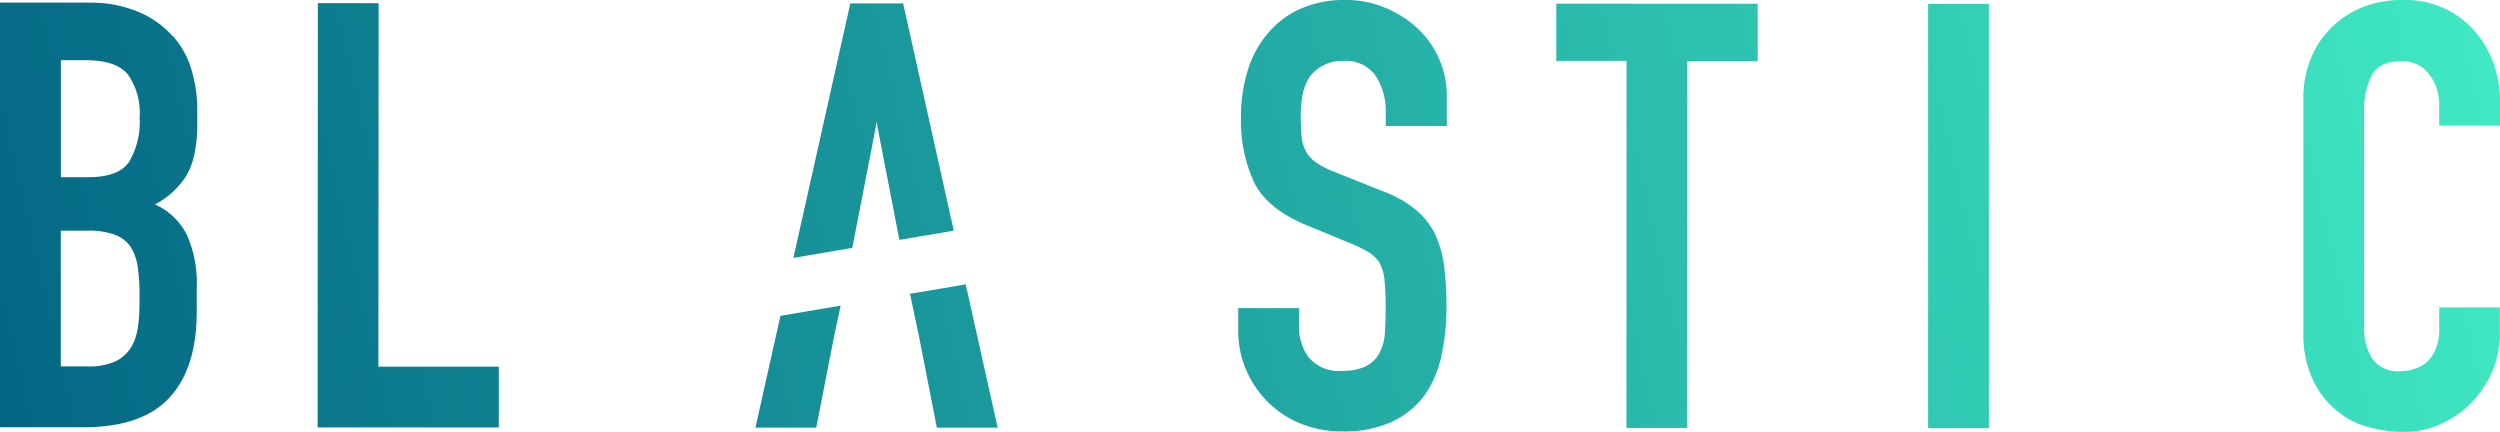 <svg xmlns="http://www.w3.org/2000/svg" xmlns:xlink="http://www.w3.org/1999/xlink" viewBox="0 0 266.1 45.97"><defs><linearGradient id="a" x1="268.47" x2="-17.77" y1="-39.06" y2="26.89" gradientTransform="rotate(.02 -4125.391 -543.59)" gradientUnits="userSpaceOnUse"><stop offset="0" stop-color="#42efc5"/><stop offset="1" stop-color="#006081"/></linearGradient><linearGradient xlink:href="#a" id="b" x1="270.38" x2="-15.86" y1="-30.77" y2="35.18"/><linearGradient xlink:href="#a" id="c" x1="275.41" x2="-10.83" y1="-8.98" y2="56.97"/><linearGradient xlink:href="#a" id="d" x1="276.89" x2="-9.35" y1="-2.52" y2="63.44"/><linearGradient xlink:href="#a" id="e" x1="278.7" x2="-7.54" y1="5.33" y2="71.28"/><linearGradient xlink:href="#a" id="f" x1="281.08" x2="-5.16" y1="15.65" y2="81.6"/><linearGradient xlink:href="#a" id="g" x1="270.74" x2="-15.5" y1="-29.24" y2="36.71"/><linearGradient xlink:href="#a" id="h" x1="276.12" x2="-10.12" y1="-5.9" y2="60.05"/><linearGradient xlink:href="#a" id="i" x1="276.69" x2="-9.55" y1="-3.39" y2="62.56"/></defs><g data-name="Layer 2"><g data-name="Layer 1"><path d="M18.35 3.82a10 10 0 0 0-3.58-2.54 13.18 13.18 0 0 0-5.3-1H0v45.2h8.82q6.33 0 9.23-3.17t2.89-9.13v-2.53a12.56 12.56 0 0 0-1.08-5.71 7 7 0 0 0-3.36-3.18 8.89 8.89 0 0 0 3.3-3 7.4 7.4 0 0 0 .86-2.22 15 15 0 0 0 .34-3.15v-1.65a14.91 14.91 0 0 0-.61-4.28 9.39 9.39 0 0 0-2-3.64m-3.67 30.63a6.08 6.08 0 0 1-.7 2.41 4 4 0 0 1-1.68 1.58 6.85 6.85 0 0 1-3.08.56H6.47V24.55h2.86a8 8 0 0 1 2.86.42 3.61 3.61 0 0 1 1.71 1.3 5.48 5.48 0 0 1 .76 2.15 20 20 0 0 1 .19 3c0 1.1 0 2.12-.13 3.05m-1-17.22c-.74 1.08-2.18 1.61-4.34 1.61h-2.9V6.41h2.67q3.24 0 4.47 1.53a7.07 7.07 0 0 1 1.24 4.56 8.34 8.34 0 0 1-1.12 4.73" style="fill:url(#a)"/><path d="M40.3.34 33.83.33l-.02 45.16 19.28.01v-6.47H40.28L40.3.34z" style="fill:url(#b)"/><path d="M147.6.89a10.76 10.76 0 0 0-4.41-.89 11.38 11.38 0 0 0-4.91 1 9.62 9.62 0 0 0-3.4 2.63 10.9 10.9 0 0 0-2.09 3.93 16.29 16.29 0 0 0-.7 4.82 15.66 15.66 0 0 0 1.42 7.08q1.43 2.82 5.61 4.53l4.63 1.91a15.35 15.35 0 0 1 1.94.95 3.75 3.75 0 0 1 1.17 1.15 5.24 5.24 0 0 1 .51 1.84 29 29 0 0 1 .12 2.92q0 1.52-.09 2.76a5.07 5.07 0 0 1-.61 2.12 3.38 3.38 0 0 1-1.43 1.36 5.76 5.76 0 0 1-2.56.47 4.1 4.1 0 0 1-3.53-1.47 5.33 5.33 0 0 1-1-3.2v-2h-6.47v2.4a10.37 10.37 0 0 0 .86 4.22 10.9 10.9 0 0 0 2.31 3.39 10.36 10.36 0 0 0 3.49 2.28 11.49 11.49 0 0 0 4.37.83 12.45 12.45 0 0 0 5.27-1 9.28 9.28 0 0 0 3.49-2.79 11.26 11.26 0 0 0 1.8-4.13 23.34 23.34 0 0 0 .57-5.3 34.13 34.13 0 0 0-.25-4.41 12.27 12.27 0 0 0-1-3.46 8.4 8.4 0 0 0-2.09-2.57 12.28 12.28 0 0 0-3.49-1.93l-5-2a10.07 10.07 0 0 1-2-1 3.41 3.41 0 0 1-1.11-1.2 4.05 4.05 0 0 1-.48-1.59q-.09-.88-.09-2.22a12 12 0 0 1 .19-2.19 5.45 5.45 0 0 1 .7-1.87A4.12 4.12 0 0 1 140.78 7a4.06 4.06 0 0 1 2.16-.51 3.85 3.85 0 0 1 3.51 1.62 6.9 6.9 0 0 1 1.05 3.84v1.46h6.5v-3.19a9.82 9.82 0 0 0-2.91-7A11.51 11.51 0 0 0 147.6.89" style="fill:url(#c)"/><path d="M165.65 6.48h7.48l-.01 39.07h6.47l.01-39.06h7.49V.4L165.65.39v6.09z" style="fill:url(#d)"/><path d="M205.23.41h6.47v45.16h-6.47z" style="fill:url(#e)"/><path d="M266.1 13.37v-2.54a11.63 11.63 0 0 0-.79-4.34A10.71 10.71 0 0 0 263.13 3a9.82 9.82 0 0 0-7.42-3 11.19 11.19 0 0 0-4.29.79A10.05 10.05 0 0 0 248.09 3a9.53 9.53 0 0 0-2.15 3.29 11 11 0 0 0-.77 4.13v24.89a11.62 11.62 0 0 0 1 5.1 9.7 9.7 0 0 0 2.51 3.27 8.76 8.76 0 0 0 3.42 1.78 14.44 14.44 0 0 0 3.74.51 9.59 9.59 0 0 0 4-.86 10.54 10.54 0 0 0 3.27-2.31 10.94 10.94 0 0 0 2.19-3.33 10 10 0 0 0 .79-4v-2.75h-6.46v2.22a5.53 5.53 0 0 1-.38 2.22 3.8 3.8 0 0 1-.95 1.4 4.09 4.09 0 0 1-1.36.73 5 5 0 0 1-1.37.22 3.38 3.38 0 0 1-3.07-1.33 6 6 0 0 1-.86-3.3v-23.1a8 8 0 0 1 .8-3.77c.53-1 1.59-1.49 3.2-1.49a3.49 3.49 0 0 1 2.92 1.39 5.25 5.25 0 0 1 1.07 3.3v2.16Z" style="fill:url(#f)"/><path d="m90.72 26.38 2.52-12.97-.01-.05.08-.39.08.39-.01.05 2.35 12.12 5.79-.98L96.13.36h-5.62l-6.06 27.09 6.27-1.07z" style="fill:url(#g)"/><path d="m83.07 33.62-2.66 11.89 6.47.01 1.9-9.71.7-3.28-6.41 1.09z" style="fill:url(#h)"/><path d="m96.86 31.27.96 4.55 1.9 9.7h6.47l-3.4-15.25-5.93 1z" style="fill:url(#i)"/></g></g></svg>